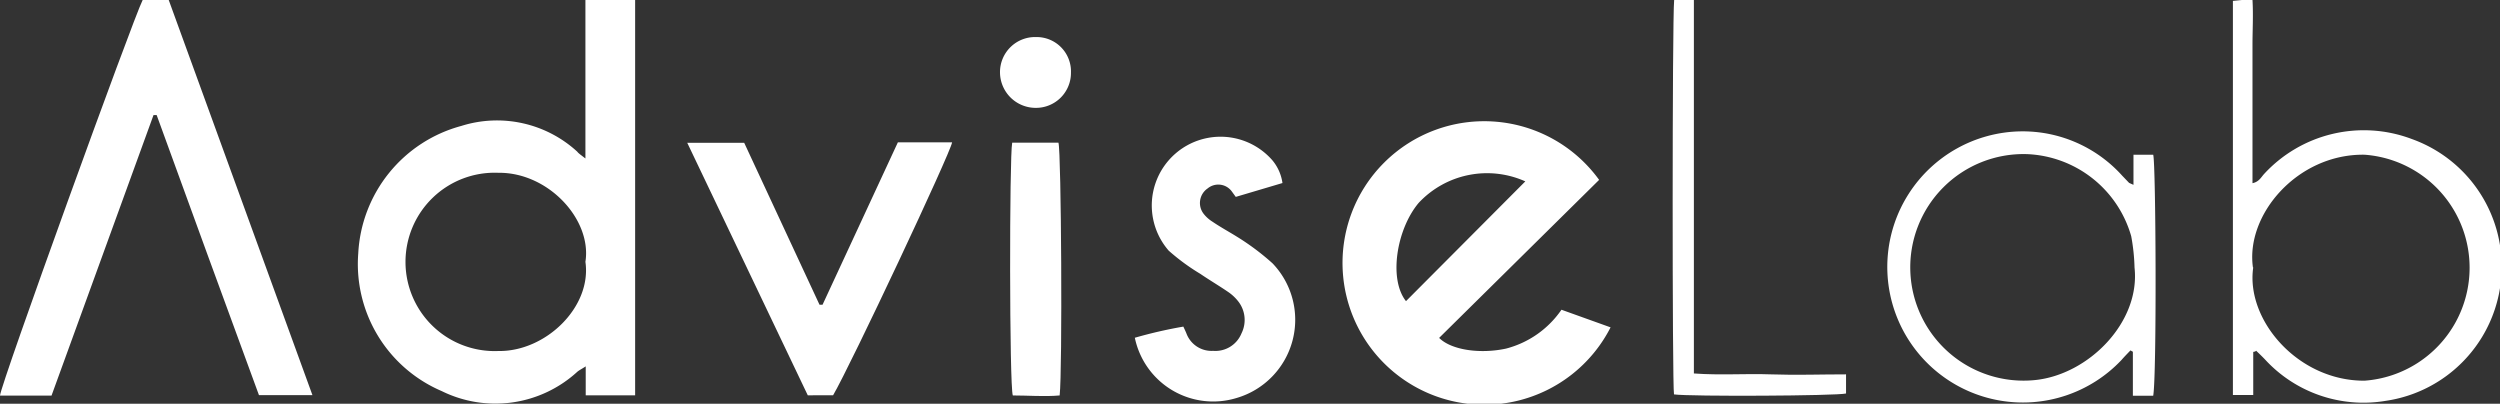 <svg xmlns="http://www.w3.org/2000/svg" viewBox="0 0 165.95 26.8"><rect x="0" y="0" width="165.95" height="26.8" fill="#333333" stroke="none"/><defs><style>.a{fill:#fff;}</style></defs><title>AdviseLab_white</title><path class="a" d="M38.86,10.52V0h3.3V26.24H38.88V24.32c-.26.17-.43.25-.56.36a8.05,8.05,0,0,1-9,1.28,9.17,9.17,0,0,1-5.54-9.13,9.26,9.26,0,0,1,6.84-8.47,7.88,7.88,0,0,1,7.7,1.71C38.4,10.18,38.54,10.27,38.86,10.52Zm0,6.86c.44-2.81-2.47-5.95-5.78-5.91a5.92,5.92,0,1,0,0,11.83C36.22,23.35,39.29,20.38,38.86,17.38Z"/><path class="a" d="M106.15,11.94,95.53,22.43c.81.81,2.73,1.08,4.44.71a6.42,6.42,0,0,0,3.68-2.58l3.26,1.17a9.41,9.41,0,1,1-.76-9.79Zm-4.9.1a6.21,6.21,0,0,0-7.08,1.43c-1.47,1.75-2,5.06-.84,6.52Z"/><path class="a" d="M9.47,0H11.2l9.54,26.23H17.19Q13.8,17,10.4,7.64h-.21Q6.8,16.94,3.42,26.26H0C0,25.63,8.84,1.23,9.47,0Z"/><path class="a" d="M49.4,9.48l5,10.75h.2q2.5-5.4,5-10.78h3.6c-.08.65-6.73,14.79-7.9,16.79H53.62c-2.65-5.54-5.3-11.11-8-16.76Z"/><path class="a" d="M149.57,23.36v2.86h-1.35V.06l.6-.06c.19,0,.38,0,.7,0,.06,1,0,2,0,3v9.16c.43-.09.57-.39.76-.6a9,9,0,0,1,9.82-2.33,9,9,0,0,1-1.75,17.38,8.88,8.88,0,0,1-8-2.75c-.19-.2-.39-.39-.59-.58C149.73,23.32,149.7,23.34,149.57,23.36Zm0-5.61c-.51,3.47,2.95,7.54,7.39,7.52a7.52,7.52,0,0,0,0-15C152.52,10.2,149.05,14.24,149.55,17.75Z"/><path class="a" d="M78.55,21.68c.09.19.15.32.2.44a1.78,1.78,0,0,0,1.78,1.17,1.87,1.87,0,0,0,1.88-1.16A2,2,0,0,0,82.19,20a2.93,2.93,0,0,0-.68-.63c-.6-.41-1.23-.78-1.83-1.19a14,14,0,0,1-2.1-1.54,4.56,4.56,0,1,1,6.88-6,3,3,0,0,1,.67,1.51l-3.1.92-.24-.33a1.11,1.11,0,0,0-1.63-.23,1.17,1.17,0,0,0-.24,1.71,2.28,2.28,0,0,0,.57.5c.53.36,1.1.67,1.63,1a16.36,16.36,0,0,1,2.35,1.76,5.41,5.41,0,0,1-2.39,8.94,5.31,5.31,0,0,1-6.75-4A30.21,30.21,0,0,1,78.55,21.68Z"/><path class="a" d="M141.62,12.27v-2h1.31c.18.58.24,14.66,0,16h-1.35V23.35l-.16-.09c-.2.21-.4.41-.59.63a9,9,0,1,1-6.7-15.17,8.89,8.89,0,0,1,6.74,2.94l.46.48Zm.07,5.49a13.1,13.1,0,0,0-.22-2.08,7.51,7.51,0,0,0-6.94-5.45,7.52,7.52,0,1,0,.54,15C138.63,24.88,142.09,21.39,141.69,17.76Z"/><path class="a" d="M67.19,9.47h3.07c.19.61.27,15.09.08,16.78-1,.09-2.08,0-3.11,0C67,25.62,67,10.36,67.19,9.47Z"/><path class="a" d="M111.13,0h1.31c0,4.17,0,8.29,0,12.41s0,8.19,0,12.38c1.76.13,3.43,0,5.1.06s3.31,0,5,0v1.27c-.61.16-10.37.21-11.42.06C111,25.62,111,1.34,111.13,0Z"/><path class="a" d="M71.09,4.82a2.32,2.32,0,0,1-2.34,2.34,2.37,2.37,0,0,1-2.37-2.33,2.33,2.33,0,0,1,2.4-2.37A2.28,2.28,0,0,1,71.09,4.82Z"/></svg>